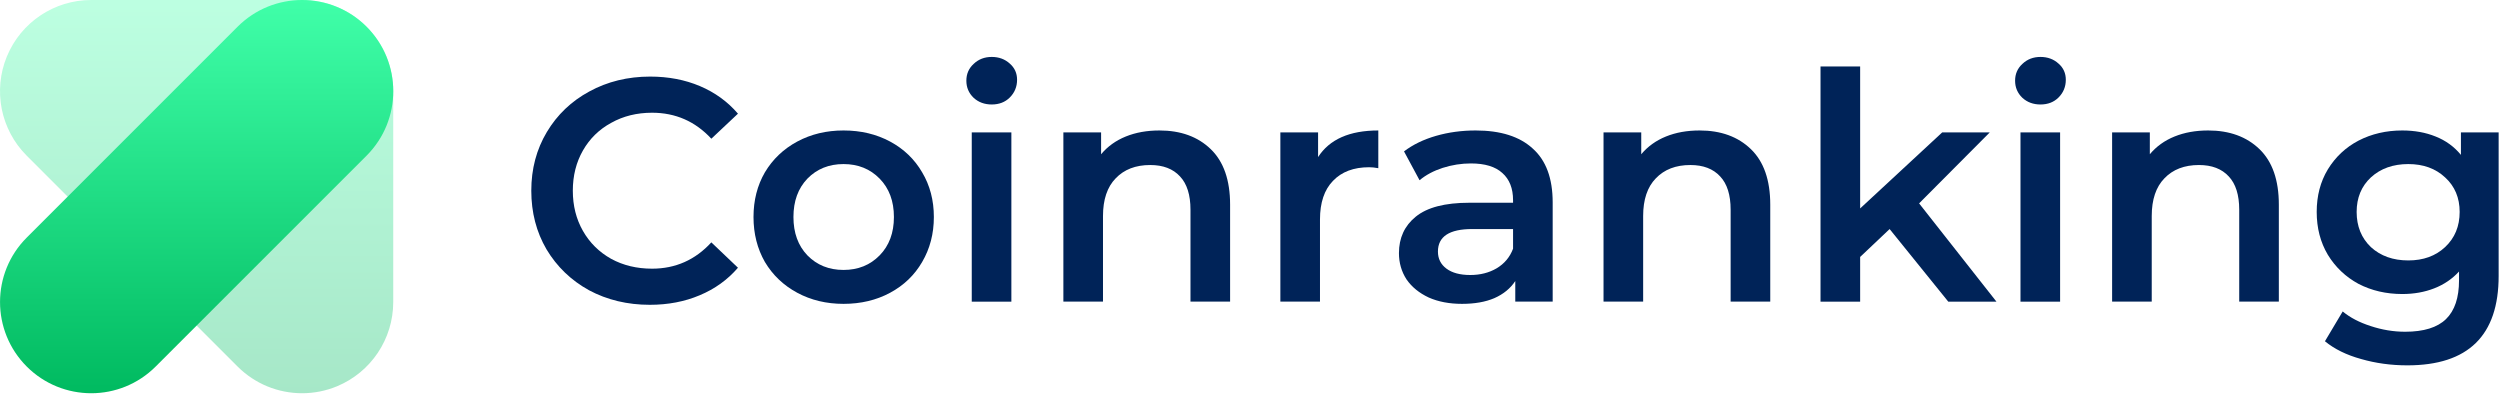 <svg width="489" height="77" viewBox="0 0 489 77" fill="none" xmlns="http://www.w3.org/2000/svg">
<path d="M488.735 25.892V53.977C488.735 65.633 482.783 71.462 470.879 71.462C467.696 71.462 464.679 71.048 461.827 70.222C458.975 69.436 456.619 68.279 454.759 66.749L458.231 60.922C459.678 62.12 461.496 63.071 463.687 63.773C465.919 64.517 468.172 64.889 470.445 64.889C474.082 64.889 476.748 64.063 478.443 62.41C480.138 60.756 480.985 58.235 480.985 54.846V53.109C479.662 54.556 478.05 55.651 476.149 56.395C474.248 57.139 472.16 57.511 469.887 57.511C466.746 57.511 463.894 56.85 461.331 55.528C458.81 54.163 456.805 52.262 455.317 49.824C453.87 47.385 453.147 44.595 453.147 41.453C453.147 38.312 453.87 35.543 455.317 33.145C456.805 30.707 458.81 28.826 461.331 27.503C463.894 26.181 466.746 25.52 469.887 25.52C472.284 25.52 474.454 25.912 476.397 26.698C478.381 27.483 480.034 28.681 481.357 30.294V25.892H488.735ZM471.065 50.94C474 50.94 476.397 50.072 478.257 48.336C480.158 46.558 481.109 44.264 481.109 41.453C481.109 38.684 480.158 36.431 478.257 34.696C476.397 32.959 474 32.092 471.065 32.092C468.089 32.092 465.65 32.959 463.749 34.696C461.889 36.431 460.959 38.684 460.959 41.453C460.959 44.264 461.889 46.558 463.749 48.336C465.65 50.072 468.089 50.94 471.065 50.94Z" fill="#002358"/>
<path d="M431.915 25.52C436.09 25.52 439.438 26.739 441.959 29.177C444.48 31.616 445.741 35.233 445.741 40.028V58.999H437.991V41.02C437.991 38.126 437.309 35.956 435.945 34.51C434.581 33.022 432.638 32.278 430.117 32.278C427.265 32.278 425.012 33.145 423.359 34.882C421.706 36.576 420.879 39.035 420.879 42.26V58.999H413.129V25.892H420.507V30.169C421.788 28.64 423.4 27.483 425.343 26.698C427.286 25.912 429.476 25.52 431.915 25.52Z" fill="#002358"/>
<path d="M395.207 25.892H402.957V59H395.207V25.892ZM399.113 20.436C397.708 20.436 396.53 20.002 395.579 19.134C394.628 18.224 394.153 17.108 394.153 15.786C394.153 14.463 394.628 13.368 395.579 12.5C396.53 11.59 397.708 11.136 399.113 11.136C400.518 11.136 401.696 11.57 402.647 12.438C403.598 13.264 404.073 14.318 404.073 15.6C404.073 16.964 403.598 18.121 402.647 19.072C401.738 19.981 400.56 20.436 399.113 20.436Z" fill="#002358"/>
<path d="M369.61 44.802L363.844 50.258V59H356.094V12.996H363.844V40.772L379.902 25.892H389.202L375.376 39.78L390.504 59H381.08L369.61 44.802Z" fill="#002358"/>
<path d="M332.436 25.52C336.611 25.52 339.959 26.739 342.48 29.177C345.002 31.616 346.262 35.233 346.262 40.028V58.999H338.512V41.02C338.512 38.126 337.83 35.956 336.466 34.51C335.102 33.022 333.16 32.278 330.638 32.278C327.786 32.278 325.534 33.145 323.88 34.882C322.227 36.576 321.4 39.035 321.4 42.26V58.999H313.65V25.892H321.028V30.169C322.31 28.64 323.922 27.483 325.864 26.698C327.807 25.912 329.998 25.52 332.436 25.52Z" fill="#002358"/>
<path d="M288.638 25.52C293.516 25.52 297.236 26.698 299.798 29.053C302.402 31.368 303.704 34.882 303.704 39.593V58.999H296.388V54.969C295.438 56.416 294.074 57.532 292.296 58.318C290.56 59.062 288.452 59.434 285.972 59.434C283.492 59.434 281.322 59.02 279.462 58.194C277.602 57.325 276.156 56.148 275.122 54.66C274.13 53.13 273.634 51.415 273.634 49.514C273.634 46.538 274.73 44.161 276.92 42.383C279.152 40.565 282.645 39.656 287.398 39.656H295.954V39.16C295.954 36.845 295.252 35.068 293.846 33.828C292.482 32.587 290.436 31.968 287.708 31.968C285.848 31.968 284.009 32.257 282.19 32.836C280.413 33.414 278.904 34.22 277.664 35.254L274.626 29.611C276.362 28.289 278.45 27.276 280.888 26.573C283.327 25.871 285.91 25.52 288.638 25.52ZM287.584 53.791C289.527 53.791 291.242 53.358 292.73 52.489C294.26 51.58 295.334 50.299 295.954 48.645V44.801H287.956C283.492 44.801 281.26 46.269 281.26 49.203C281.26 50.609 281.818 51.725 282.934 52.551C284.05 53.378 285.6 53.791 287.584 53.791Z" fill="#002358"/>
<path d="M257.817 30.727C260.049 27.256 263.976 25.52 269.597 25.52V32.898C268.936 32.773 268.337 32.712 267.799 32.712C264.782 32.712 262.426 33.6 260.731 35.377C259.037 37.114 258.189 39.635 258.189 42.941V58.999H250.439V25.892H257.817V30.727Z" fill="#002358"/>
<path d="M226.782 25.52C230.957 25.52 234.305 26.739 236.826 29.177C239.347 31.616 240.608 35.233 240.608 40.028V58.999H232.858V41.02C232.858 38.126 232.176 35.956 230.812 34.51C229.448 33.022 227.505 32.278 224.984 32.278C222.132 32.278 219.879 33.145 218.226 34.882C216.573 36.576 215.746 39.035 215.746 42.26V58.999H207.996V25.892H215.374V30.169C216.655 28.64 218.267 27.483 220.21 26.698C222.153 25.912 224.343 25.52 226.782 25.52Z" fill="#002358"/>
<path d="M190.074 25.892H197.824V59H190.074V25.892ZM193.98 20.436C192.575 20.436 191.397 20.002 190.446 19.134C189.496 18.224 189.02 17.108 189.02 15.786C189.02 14.463 189.496 13.368 190.446 12.5C191.397 11.59 192.575 11.136 193.98 11.136C195.386 11.136 196.564 11.57 197.514 12.438C198.465 13.264 198.94 14.318 198.94 15.6C198.94 16.964 198.465 18.121 197.514 19.072C196.605 19.981 195.427 20.436 193.98 20.436Z" fill="#002358"/>
<path d="M164.993 59.434C161.645 59.434 158.628 58.71 155.941 57.264C153.255 55.817 151.147 53.812 149.617 51.249C148.129 48.645 147.385 45.711 147.385 42.446C147.385 39.18 148.129 36.266 149.617 33.703C151.147 31.141 153.255 29.136 155.941 27.689C158.628 26.243 161.645 25.52 164.993 25.52C168.383 25.52 171.421 26.243 174.107 27.689C176.794 29.136 178.881 31.141 180.369 33.703C181.899 36.266 182.663 39.18 182.663 42.446C182.663 45.711 181.899 48.645 180.369 51.249C178.881 53.812 176.794 55.817 174.107 57.264C171.421 58.71 168.383 59.434 164.993 59.434ZM164.993 52.8C167.845 52.8 170.201 51.849 172.061 49.947C173.921 48.046 174.851 45.545 174.851 42.446C174.851 39.346 173.921 36.845 172.061 34.944C170.201 33.042 167.845 32.092 164.993 32.092C162.141 32.092 159.785 33.042 157.925 34.944C156.107 36.845 155.197 39.346 155.197 42.446C155.197 45.545 156.107 48.046 157.925 49.947C159.785 51.849 162.141 52.8 164.993 52.8Z" fill="#002358"/>
<path d="M127.109 59.62C122.728 59.62 118.76 58.67 115.205 56.769C111.692 54.826 108.923 52.16 106.897 48.77C104.913 45.381 103.921 41.558 103.921 37.3C103.921 33.043 104.934 29.22 106.959 25.831C108.985 22.441 111.754 19.796 115.267 17.895C118.822 15.952 122.79 14.98 127.171 14.98C130.726 14.98 133.971 15.601 136.905 16.84C139.84 18.081 142.32 19.878 144.345 22.235L139.137 27.133C135.996 23.743 132.131 22.049 127.543 22.049C124.567 22.049 121.901 22.71 119.545 24.032C117.189 25.314 115.35 27.112 114.027 29.427C112.705 31.741 112.043 34.366 112.043 37.3C112.043 40.235 112.705 42.86 114.027 45.175C115.35 47.489 117.189 49.308 119.545 50.63C121.901 51.912 124.567 52.553 127.543 52.553C132.131 52.553 135.996 50.837 139.137 47.407L144.345 52.367C142.32 54.722 139.819 56.52 136.843 57.761C133.909 59.001 130.664 59.62 127.109 59.62Z" fill="#002358"/>
<path opacity="0.35" d="M59.084 76.917C54.443 76.916 49.879 75.104 46.471 71.691L5.221 30.446C0.125 25.346 -1.403 17.671 1.359 11.012C4.122 4.346 10.622 0 17.838 0H59.08C68.93 0 76.917 7.983 76.917 17.833V59.083C76.917 66.296 72.571 72.8 65.908 75.562C63.696 76.475 61.384 76.917 59.084 76.917Z" fill="url(#paint0_linear_1635_36)"/>
<path d="M17.843 76.917C13.276 76.917 8.713 75.175 5.23 71.696C-1.732 64.729 -1.736 53.433 5.23 46.471L46.476 5.225C53.443 -1.742 64.734 -1.738 71.701 5.221C78.663 12.187 78.668 23.483 71.701 30.446L30.451 71.692C26.968 75.175 22.409 76.917 17.843 76.917Z" fill="url(#paint1_linear_1635_36)"/>
<defs>
<linearGradient id="paint0_linear_1635_36" x1="38.458" y1="0" x2="38.458" y2="76.917" gradientUnits="userSpaceOnUse">
<stop stop-color="#40FFA9"/>
<stop offset="1" stop-color="#00BA60"/>
</linearGradient>
<linearGradient id="paint1_linear_1635_36" x1="38.466" y1="0.001" x2="38.466" y2="76.917" gradientUnits="userSpaceOnUse">
<stop stop-color="#40FFA9"/>
<stop offset="1" stop-color="#00BA60"/>
</linearGradient>
</defs>
</svg>
